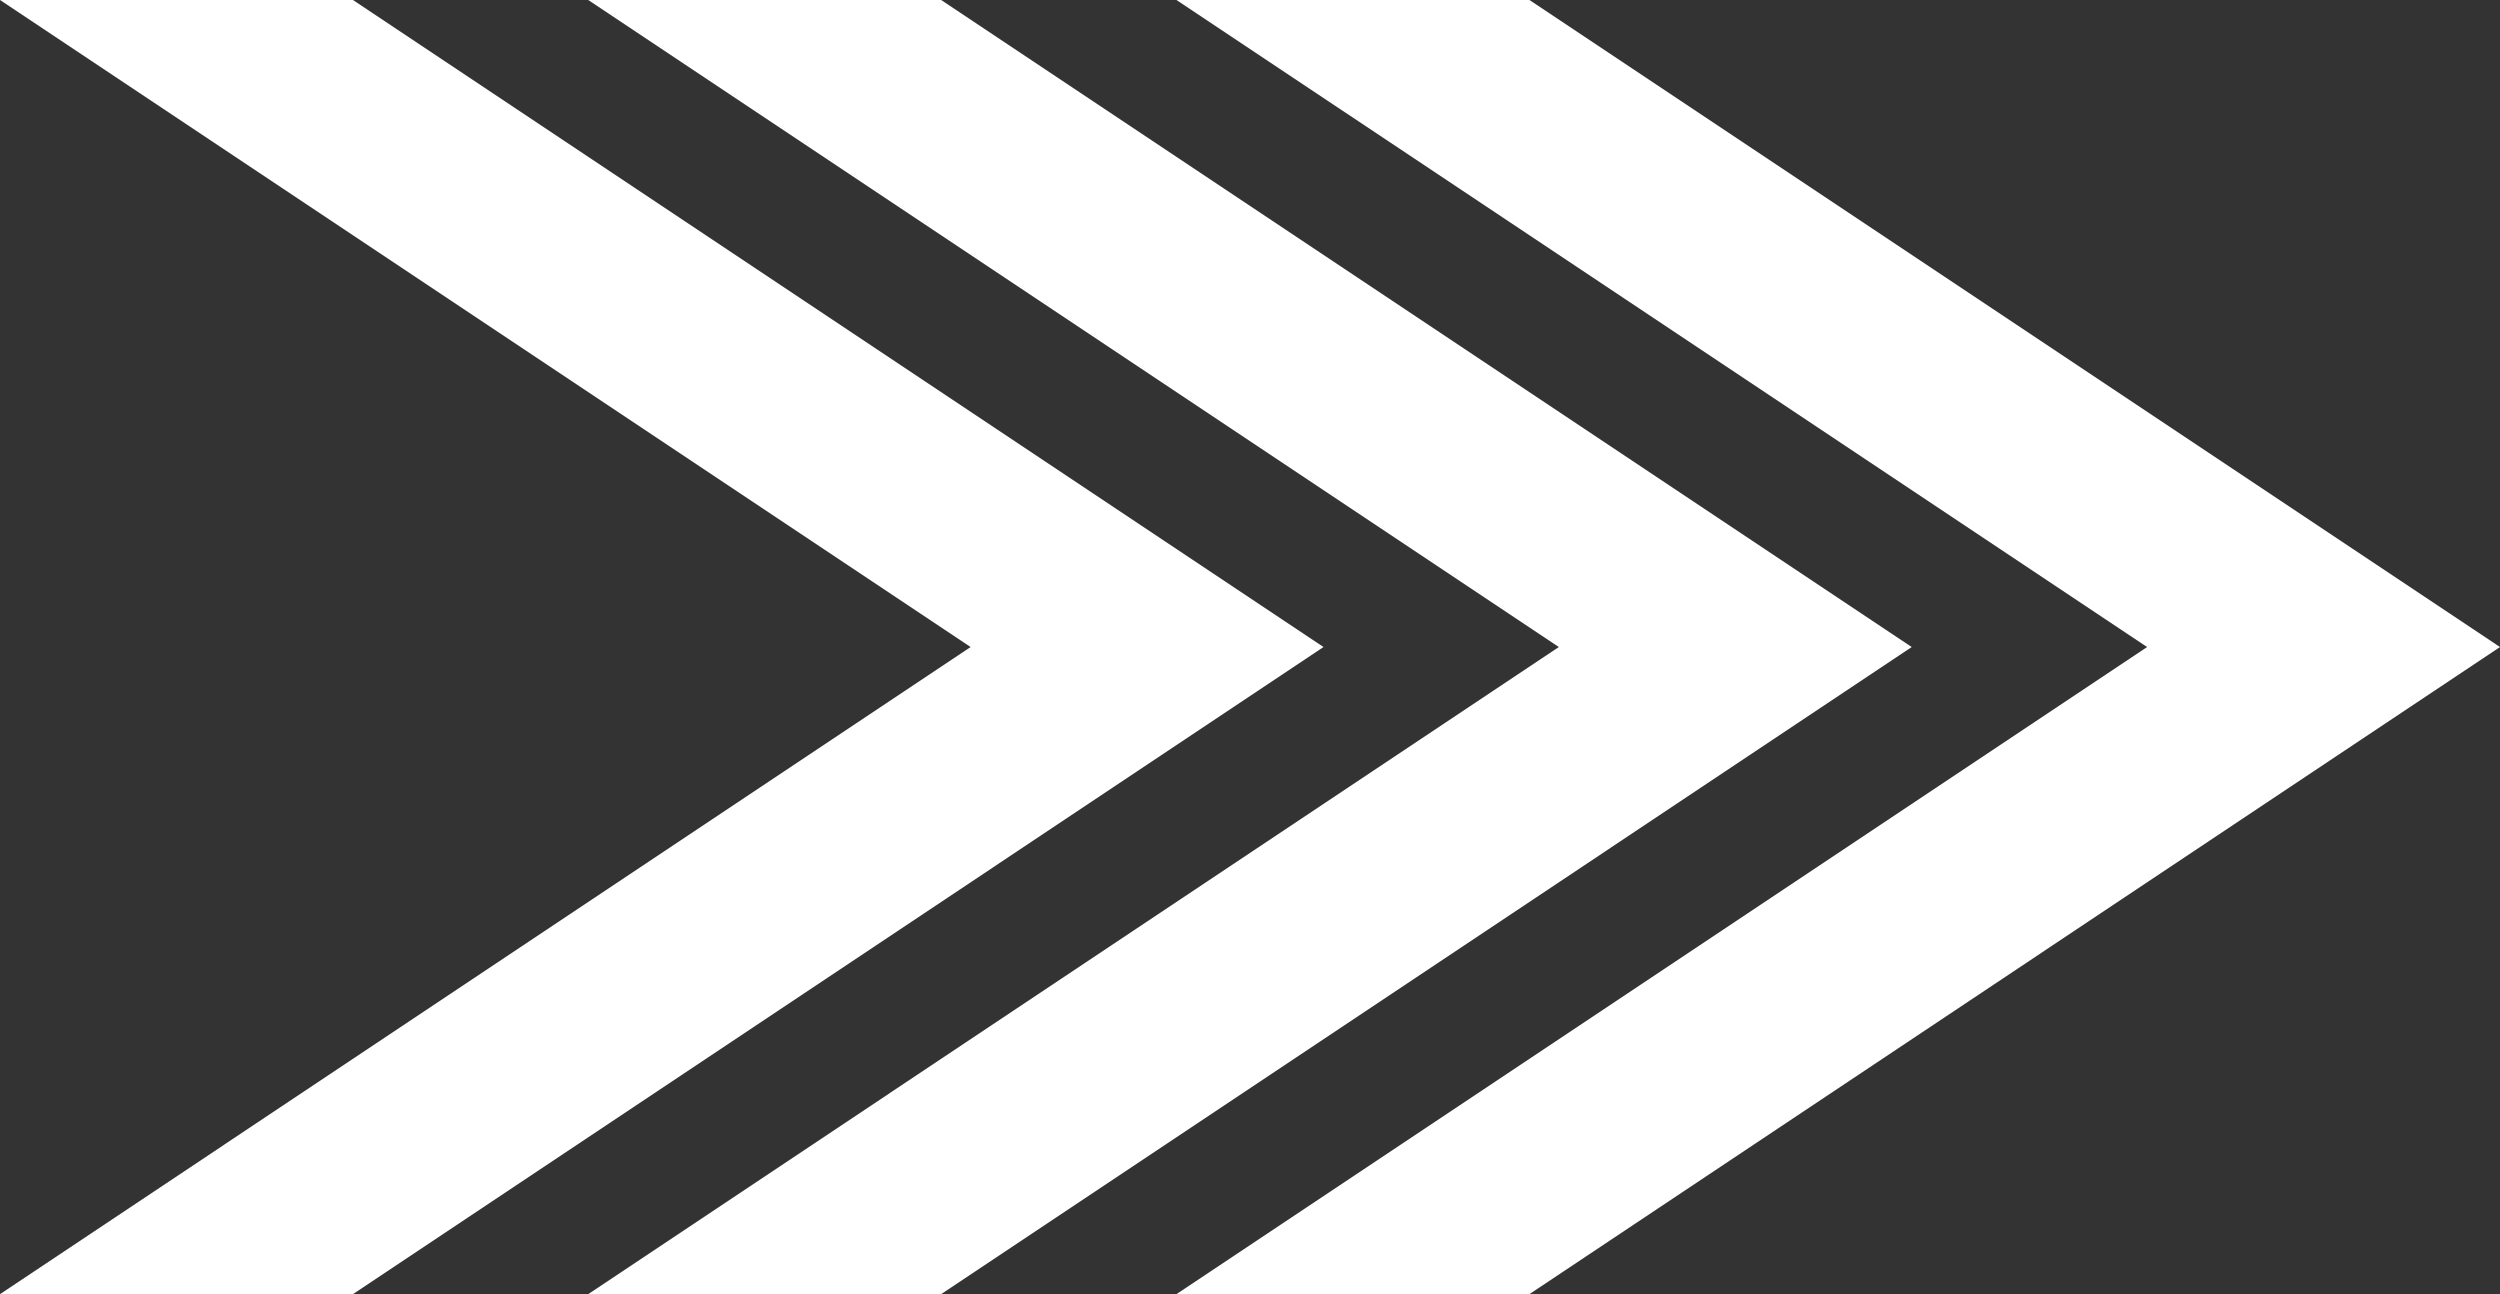 <svg xmlns="http://www.w3.org/2000/svg" width="32" height="16.565" viewBox="0 0 32 16.565"><rect x="0" y="0" width="32" height="16.565" fill="#333333" stroke="none"/><defs><style>.cls-1{fill:#fff}</style></defs><g id="グループ_502" data-name="グループ 502" transform="translate(-473 -1517)"><path id="パス_108" data-name="パス 108" class="cls-1" d="M0 0h4.518l12.423 8.282-12.423 8.283H0l12.424-8.283z" transform="translate(473 1517)"/><path id="パス_109" data-name="パス 109" class="cls-1" d="M0 0h4.518l12.423 8.282-12.423 8.283H0l12.424-8.283z" transform="translate(480.529 1517)"/><path id="パス_110" data-name="パス 110" class="cls-1" d="M0 0h4.518l12.423 8.282-12.423 8.283H0l12.424-8.283z" transform="translate(488.059 1517)"/></g></svg>
